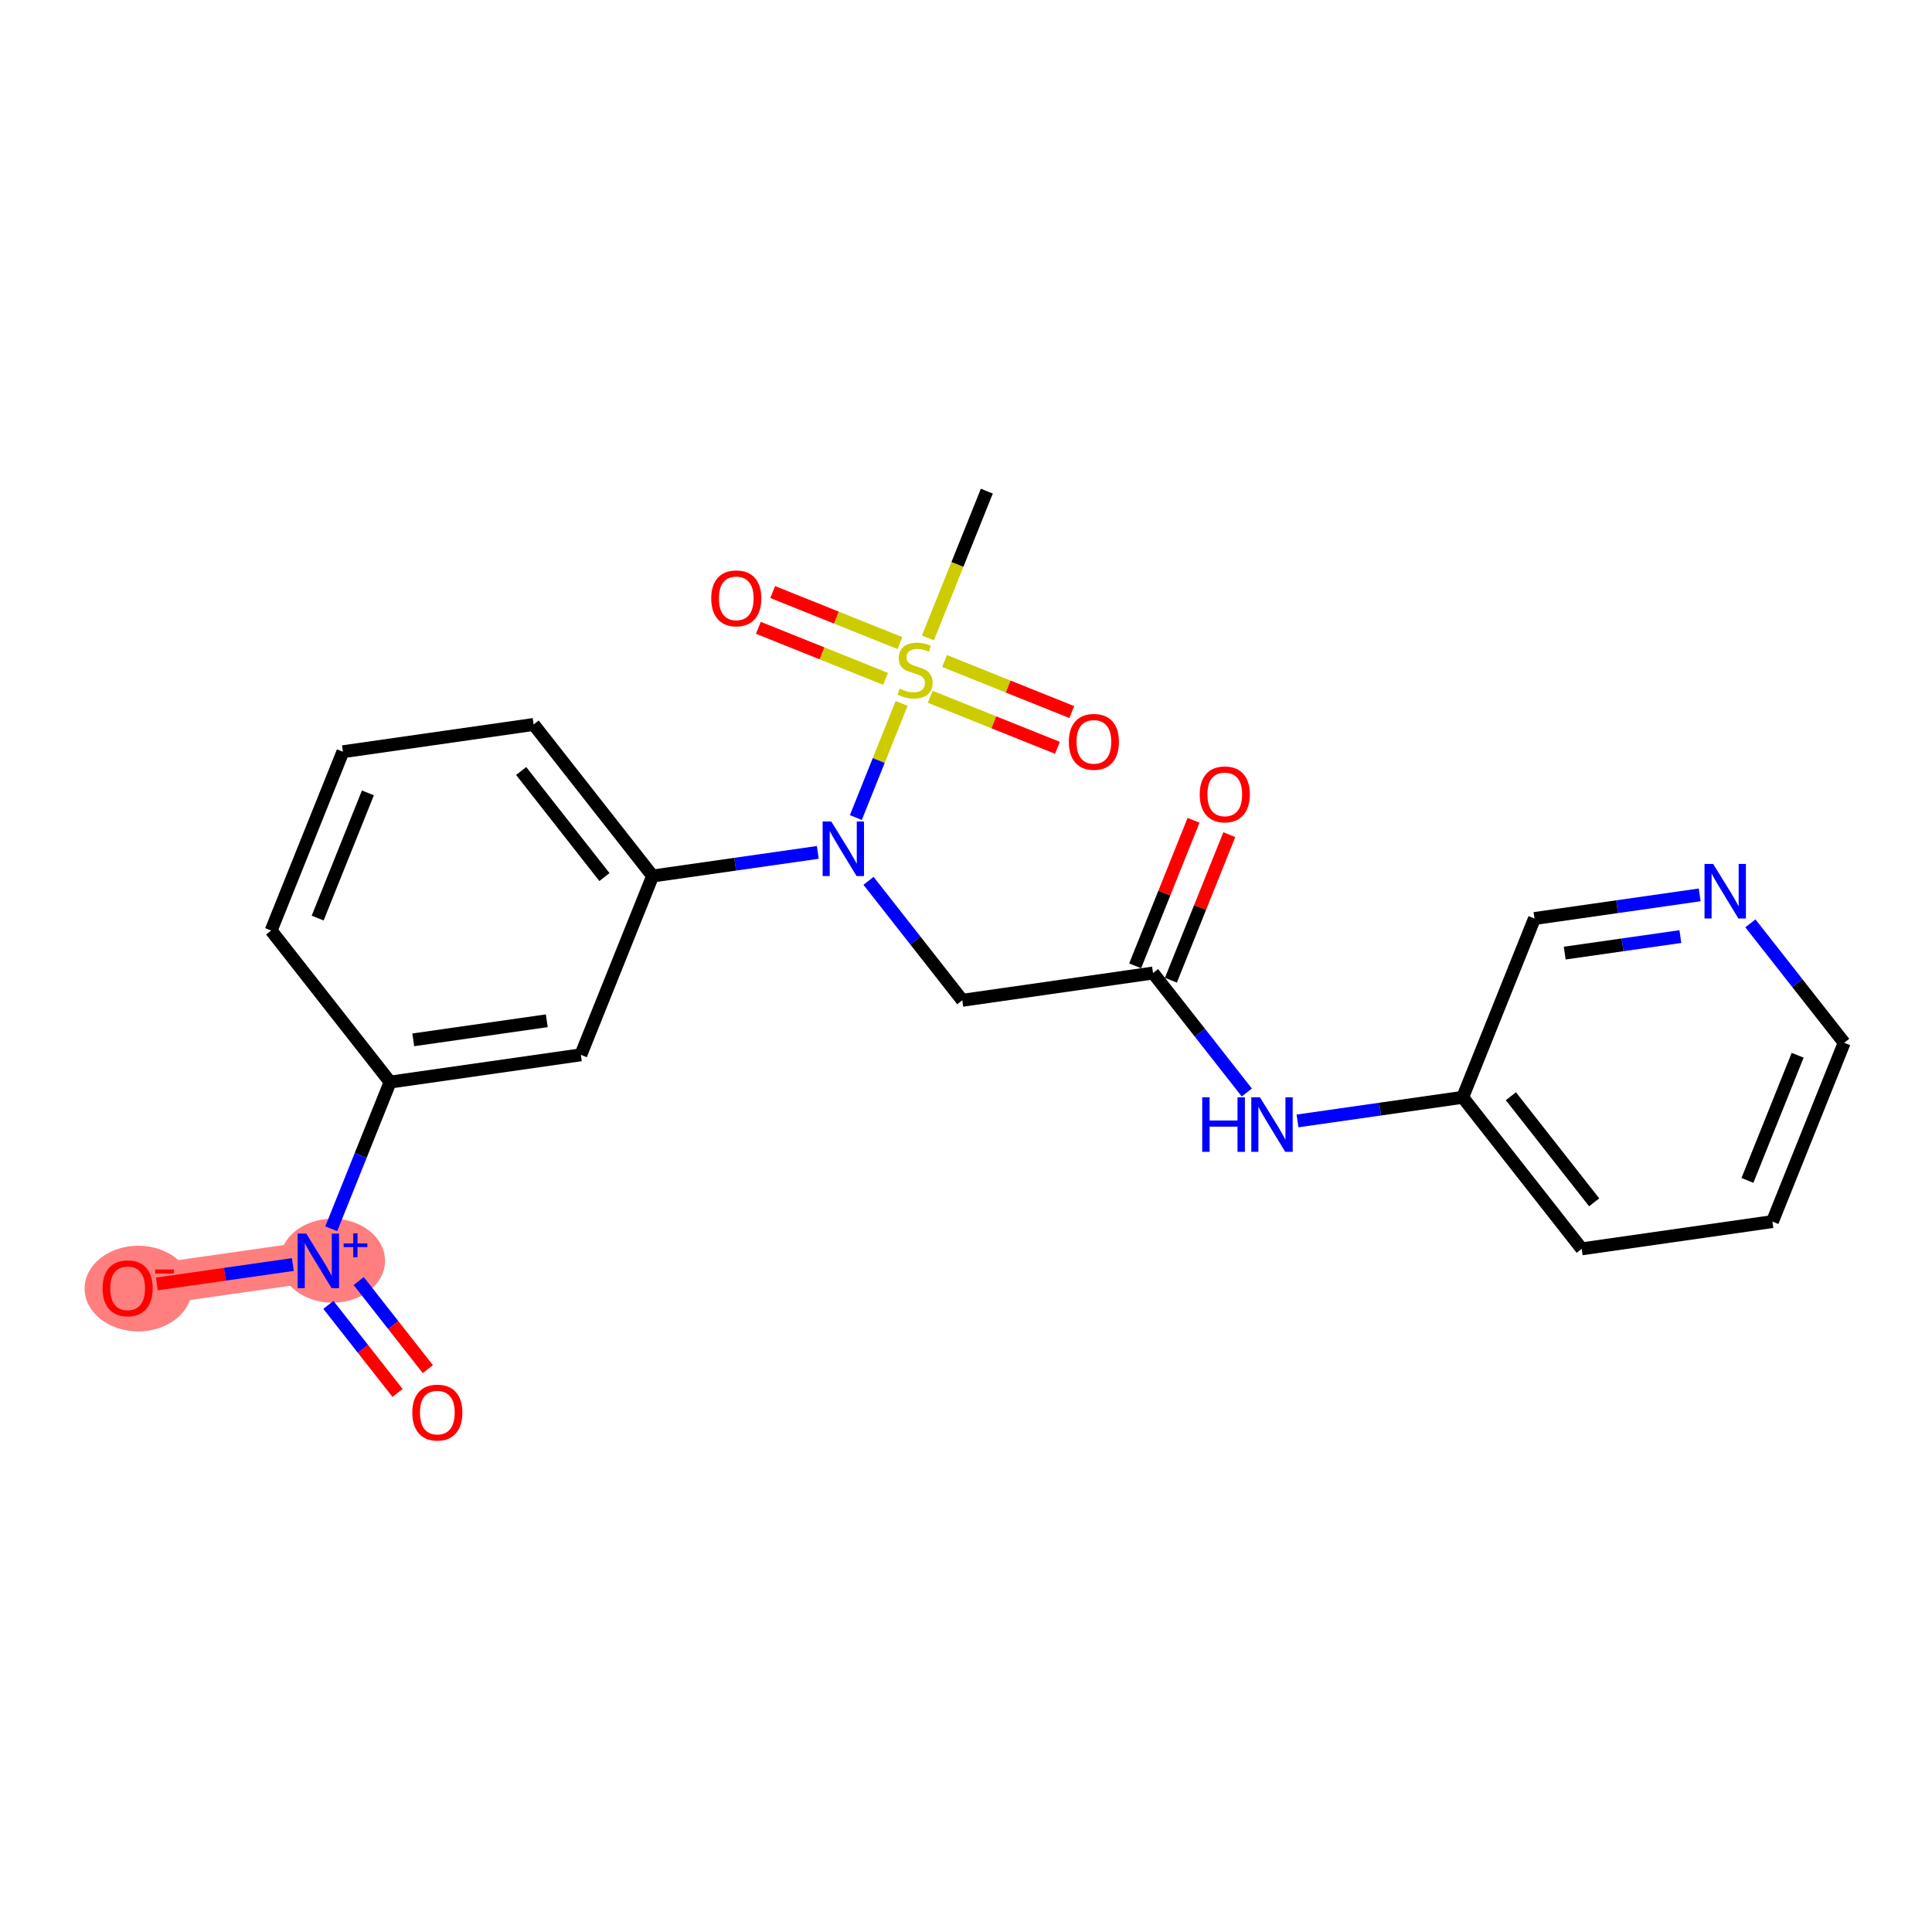 <?xml version='1.0' encoding='iso-8859-1'?>
<svg version='1.1' baseProfile='full'
              xmlns='http://www.w3.org/2000/svg'
                      xmlns:rdkit='http://www.rdkit.org/xml'
                      xmlns:xlink='http://www.w3.org/1999/xlink'
                  xml:space='preserve'
width='300px' height='300px' viewBox='0 0 300 300'>
<!-- END OF HEADER -->
<rect style='opacity:1.0;fill:#FFFFFF;stroke:none' width='300' height='300' x='0' y='0'> </rect>
<rect style='opacity:1.0;fill:#FFFFFF;stroke:none' width='300' height='300' x='0' y='0'> </rect>
<path d='M 49.435,195.79 L 19.819,200.023' style='fill:none;fill-rule:evenodd;stroke:#FF7F7F;stroke-width:6.4px;stroke-linecap:butt;stroke-linejoin:miter;stroke-opacity:1' />
<ellipse cx='51.634' cy='195.767' rx='7.655' ry='6.022'  style='fill:#FF7F7F;fill-rule:evenodd;stroke:#FF7F7F;stroke-width:1.0px;stroke-linecap:butt;stroke-linejoin:miter;stroke-opacity:1' />
<ellipse cx='21.465' cy='200.089' rx='7.829' ry='6.152'  style='fill:#FF7F7F;fill-rule:evenodd;stroke:#FF7F7F;stroke-width:1.0px;stroke-linecap:butt;stroke-linejoin:miter;stroke-opacity:1' />
<path class='bond-0 atom-0 atom-1' d='M 153.235,76.263 L 148.661,87.659' style='fill:none;fill-rule:evenodd;stroke:#000000;stroke-width:2.0px;stroke-linecap:butt;stroke-linejoin:miter;stroke-opacity:1' />
<path class='bond-0 atom-0 atom-1' d='M 148.661,87.659 L 144.088,99.056' style='fill:none;fill-rule:evenodd;stroke:#CCCC00;stroke-width:2.0px;stroke-linecap:butt;stroke-linejoin:miter;stroke-opacity:1' />
<path class='bond-1 atom-1 atom-2' d='M 144.443,108.195 L 154.321,112.159' style='fill:none;fill-rule:evenodd;stroke:#CCCC00;stroke-width:2.0px;stroke-linecap:butt;stroke-linejoin:miter;stroke-opacity:1' />
<path class='bond-1 atom-1 atom-2' d='M 154.321,112.159 L 164.2,116.123' style='fill:none;fill-rule:evenodd;stroke:#FF0000;stroke-width:2.0px;stroke-linecap:butt;stroke-linejoin:miter;stroke-opacity:1' />
<path class='bond-1 atom-1 atom-2' d='M 146.671,102.642 L 156.55,106.606' style='fill:none;fill-rule:evenodd;stroke:#CCCC00;stroke-width:2.0px;stroke-linecap:butt;stroke-linejoin:miter;stroke-opacity:1' />
<path class='bond-1 atom-1 atom-2' d='M 156.55,106.606 L 166.428,110.57' style='fill:none;fill-rule:evenodd;stroke:#FF0000;stroke-width:2.0px;stroke-linecap:butt;stroke-linejoin:miter;stroke-opacity:1' />
<path class='bond-2 atom-1 atom-3' d='M 139.742,99.861 L 129.864,95.897' style='fill:none;fill-rule:evenodd;stroke:#CCCC00;stroke-width:2.0px;stroke-linecap:butt;stroke-linejoin:miter;stroke-opacity:1' />
<path class='bond-2 atom-1 atom-3' d='M 129.864,95.897 L 119.986,91.933' style='fill:none;fill-rule:evenodd;stroke:#FF0000;stroke-width:2.0px;stroke-linecap:butt;stroke-linejoin:miter;stroke-opacity:1' />
<path class='bond-2 atom-1 atom-3' d='M 137.514,105.414 L 127.636,101.45' style='fill:none;fill-rule:evenodd;stroke:#CCCC00;stroke-width:2.0px;stroke-linecap:butt;stroke-linejoin:miter;stroke-opacity:1' />
<path class='bond-2 atom-1 atom-3' d='M 127.636,101.45 L 117.757,97.486' style='fill:none;fill-rule:evenodd;stroke:#FF0000;stroke-width:2.0px;stroke-linecap:butt;stroke-linejoin:miter;stroke-opacity:1' />
<path class='bond-3 atom-1 atom-4' d='M 140.006,109.228 L 136.45,118.088' style='fill:none;fill-rule:evenodd;stroke:#CCCC00;stroke-width:2.0px;stroke-linecap:butt;stroke-linejoin:miter;stroke-opacity:1' />
<path class='bond-3 atom-1 atom-4' d='M 136.45,118.088 L 132.895,126.949' style='fill:none;fill-rule:evenodd;stroke:#0000FF;stroke-width:2.0px;stroke-linecap:butt;stroke-linejoin:miter;stroke-opacity:1' />
<path class='bond-4 atom-4 atom-5' d='M 134.864,136.777 L 142.144,146.051' style='fill:none;fill-rule:evenodd;stroke:#0000FF;stroke-width:2.0px;stroke-linecap:butt;stroke-linejoin:miter;stroke-opacity:1' />
<path class='bond-4 atom-4 atom-5' d='M 142.144,146.051 L 149.425,155.325' style='fill:none;fill-rule:evenodd;stroke:#000000;stroke-width:2.0px;stroke-linecap:butt;stroke-linejoin:miter;stroke-opacity:1' />
<path class='bond-14 atom-4 atom-15' d='M 126.99,132.359 L 114.162,134.193' style='fill:none;fill-rule:evenodd;stroke:#0000FF;stroke-width:2.0px;stroke-linecap:butt;stroke-linejoin:miter;stroke-opacity:1' />
<path class='bond-14 atom-4 atom-15' d='M 114.162,134.193 L 101.335,136.026' style='fill:none;fill-rule:evenodd;stroke:#000000;stroke-width:2.0px;stroke-linecap:butt;stroke-linejoin:miter;stroke-opacity:1' />
<path class='bond-5 atom-5 atom-6' d='M 149.425,155.325 L 179.041,151.091' style='fill:none;fill-rule:evenodd;stroke:#000000;stroke-width:2.0px;stroke-linecap:butt;stroke-linejoin:miter;stroke-opacity:1' />
<path class='bond-6 atom-6 atom-7' d='M 181.818,152.205 L 186.352,140.905' style='fill:none;fill-rule:evenodd;stroke:#000000;stroke-width:2.0px;stroke-linecap:butt;stroke-linejoin:miter;stroke-opacity:1' />
<path class='bond-6 atom-6 atom-7' d='M 186.352,140.905 L 190.887,129.604' style='fill:none;fill-rule:evenodd;stroke:#FF0000;stroke-width:2.0px;stroke-linecap:butt;stroke-linejoin:miter;stroke-opacity:1' />
<path class='bond-6 atom-6 atom-7' d='M 176.265,149.977 L 180.799,138.676' style='fill:none;fill-rule:evenodd;stroke:#000000;stroke-width:2.0px;stroke-linecap:butt;stroke-linejoin:miter;stroke-opacity:1' />
<path class='bond-6 atom-6 atom-7' d='M 180.799,138.676 L 185.334,127.376' style='fill:none;fill-rule:evenodd;stroke:#FF0000;stroke-width:2.0px;stroke-linecap:butt;stroke-linejoin:miter;stroke-opacity:1' />
<path class='bond-7 atom-6 atom-8' d='M 179.041,151.091 L 186.322,160.365' style='fill:none;fill-rule:evenodd;stroke:#000000;stroke-width:2.0px;stroke-linecap:butt;stroke-linejoin:miter;stroke-opacity:1' />
<path class='bond-7 atom-6 atom-8' d='M 186.322,160.365 L 193.602,169.639' style='fill:none;fill-rule:evenodd;stroke:#0000FF;stroke-width:2.0px;stroke-linecap:butt;stroke-linejoin:miter;stroke-opacity:1' />
<path class='bond-8 atom-8 atom-9' d='M 201.476,174.057 L 214.304,172.223' style='fill:none;fill-rule:evenodd;stroke:#0000FF;stroke-width:2.0px;stroke-linecap:butt;stroke-linejoin:miter;stroke-opacity:1' />
<path class='bond-8 atom-8 atom-9' d='M 214.304,172.223 L 227.131,170.39' style='fill:none;fill-rule:evenodd;stroke:#000000;stroke-width:2.0px;stroke-linecap:butt;stroke-linejoin:miter;stroke-opacity:1' />
<path class='bond-9 atom-9 atom-10' d='M 227.131,170.39 L 245.606,193.921' style='fill:none;fill-rule:evenodd;stroke:#000000;stroke-width:2.0px;stroke-linecap:butt;stroke-linejoin:miter;stroke-opacity:1' />
<path class='bond-9 atom-9 atom-10' d='M 234.609,170.224 L 247.541,186.697' style='fill:none;fill-rule:evenodd;stroke:#000000;stroke-width:2.0px;stroke-linecap:butt;stroke-linejoin:miter;stroke-opacity:1' />
<path class='bond-23 atom-14 atom-9' d='M 238.273,142.625 L 227.131,170.39' style='fill:none;fill-rule:evenodd;stroke:#000000;stroke-width:2.0px;stroke-linecap:butt;stroke-linejoin:miter;stroke-opacity:1' />
<path class='bond-10 atom-10 atom-11' d='M 245.606,193.921 L 275.222,189.688' style='fill:none;fill-rule:evenodd;stroke:#000000;stroke-width:2.0px;stroke-linecap:butt;stroke-linejoin:miter;stroke-opacity:1' />
<path class='bond-11 atom-11 atom-12' d='M 275.222,189.688 L 286.364,161.923' style='fill:none;fill-rule:evenodd;stroke:#000000;stroke-width:2.0px;stroke-linecap:butt;stroke-linejoin:miter;stroke-opacity:1' />
<path class='bond-11 atom-11 atom-12' d='M 271.34,183.295 L 279.139,163.859' style='fill:none;fill-rule:evenodd;stroke:#000000;stroke-width:2.0px;stroke-linecap:butt;stroke-linejoin:miter;stroke-opacity:1' />
<path class='bond-12 atom-12 atom-13' d='M 286.364,161.923 L 279.083,152.649' style='fill:none;fill-rule:evenodd;stroke:#000000;stroke-width:2.0px;stroke-linecap:butt;stroke-linejoin:miter;stroke-opacity:1' />
<path class='bond-12 atom-12 atom-13' d='M 279.083,152.649 L 271.802,143.375' style='fill:none;fill-rule:evenodd;stroke:#0000FF;stroke-width:2.0px;stroke-linecap:butt;stroke-linejoin:miter;stroke-opacity:1' />
<path class='bond-13 atom-13 atom-14' d='M 263.928,138.957 L 251.101,140.791' style='fill:none;fill-rule:evenodd;stroke:#0000FF;stroke-width:2.0px;stroke-linecap:butt;stroke-linejoin:miter;stroke-opacity:1' />
<path class='bond-13 atom-13 atom-14' d='M 251.101,140.791 L 238.273,142.625' style='fill:none;fill-rule:evenodd;stroke:#000000;stroke-width:2.0px;stroke-linecap:butt;stroke-linejoin:miter;stroke-opacity:1' />
<path class='bond-13 atom-13 atom-14' d='M 260.927,145.431 L 251.948,146.714' style='fill:none;fill-rule:evenodd;stroke:#0000FF;stroke-width:2.0px;stroke-linecap:butt;stroke-linejoin:miter;stroke-opacity:1' />
<path class='bond-13 atom-13 atom-14' d='M 251.948,146.714 L 242.968,147.998' style='fill:none;fill-rule:evenodd;stroke:#000000;stroke-width:2.0px;stroke-linecap:butt;stroke-linejoin:miter;stroke-opacity:1' />
<path class='bond-15 atom-15 atom-16' d='M 101.335,136.026 L 82.86,112.495' style='fill:none;fill-rule:evenodd;stroke:#000000;stroke-width:2.0px;stroke-linecap:butt;stroke-linejoin:miter;stroke-opacity:1' />
<path class='bond-15 atom-15 atom-16' d='M 93.857,136.191 L 80.925,119.719' style='fill:none;fill-rule:evenodd;stroke:#000000;stroke-width:2.0px;stroke-linecap:butt;stroke-linejoin:miter;stroke-opacity:1' />
<path class='bond-24 atom-23 atom-15' d='M 90.193,163.791 L 101.335,136.026' style='fill:none;fill-rule:evenodd;stroke:#000000;stroke-width:2.0px;stroke-linecap:butt;stroke-linejoin:miter;stroke-opacity:1' />
<path class='bond-16 atom-16 atom-17' d='M 82.86,112.495 L 53.244,116.728' style='fill:none;fill-rule:evenodd;stroke:#000000;stroke-width:2.0px;stroke-linecap:butt;stroke-linejoin:miter;stroke-opacity:1' />
<path class='bond-17 atom-17 atom-18' d='M 53.244,116.728 L 42.102,144.493' style='fill:none;fill-rule:evenodd;stroke:#000000;stroke-width:2.0px;stroke-linecap:butt;stroke-linejoin:miter;stroke-opacity:1' />
<path class='bond-17 atom-17 atom-18' d='M 57.126,123.121 L 49.327,142.557' style='fill:none;fill-rule:evenodd;stroke:#000000;stroke-width:2.0px;stroke-linecap:butt;stroke-linejoin:miter;stroke-opacity:1' />
<path class='bond-18 atom-18 atom-19' d='M 42.102,144.493 L 60.577,168.025' style='fill:none;fill-rule:evenodd;stroke:#000000;stroke-width:2.0px;stroke-linecap:butt;stroke-linejoin:miter;stroke-opacity:1' />
<path class='bond-19 atom-19 atom-20' d='M 60.577,168.025 L 56.006,179.415' style='fill:none;fill-rule:evenodd;stroke:#000000;stroke-width:2.0px;stroke-linecap:butt;stroke-linejoin:miter;stroke-opacity:1' />
<path class='bond-19 atom-19 atom-20' d='M 56.006,179.415 L 51.435,190.805' style='fill:none;fill-rule:evenodd;stroke:#0000FF;stroke-width:2.0px;stroke-linecap:butt;stroke-linejoin:miter;stroke-opacity:1' />
<path class='bond-22 atom-19 atom-23' d='M 60.577,168.025 L 90.193,163.791' style='fill:none;fill-rule:evenodd;stroke:#000000;stroke-width:2.0px;stroke-linecap:butt;stroke-linejoin:miter;stroke-opacity:1' />
<path class='bond-22 atom-19 atom-23' d='M 64.172,161.466 L 84.904,158.503' style='fill:none;fill-rule:evenodd;stroke:#000000;stroke-width:2.0px;stroke-linecap:butt;stroke-linejoin:miter;stroke-opacity:1' />
<path class='bond-20 atom-20 atom-21' d='M 50.995,202.621 L 56.362,209.458' style='fill:none;fill-rule:evenodd;stroke:#0000FF;stroke-width:2.0px;stroke-linecap:butt;stroke-linejoin:miter;stroke-opacity:1' />
<path class='bond-20 atom-20 atom-21' d='M 56.362,209.458 L 61.73,216.295' style='fill:none;fill-rule:evenodd;stroke:#FF0000;stroke-width:2.0px;stroke-linecap:butt;stroke-linejoin:miter;stroke-opacity:1' />
<path class='bond-20 atom-20 atom-21' d='M 55.701,198.926 L 61.069,205.763' style='fill:none;fill-rule:evenodd;stroke:#0000FF;stroke-width:2.0px;stroke-linecap:butt;stroke-linejoin:miter;stroke-opacity:1' />
<path class='bond-20 atom-20 atom-21' d='M 61.069,205.763 L 66.436,212.6' style='fill:none;fill-rule:evenodd;stroke:#FF0000;stroke-width:2.0px;stroke-linecap:butt;stroke-linejoin:miter;stroke-opacity:1' />
<path class='bond-21 atom-20 atom-22' d='M 45.474,196.356 L 34.915,197.865' style='fill:none;fill-rule:evenodd;stroke:#0000FF;stroke-width:2.0px;stroke-linecap:butt;stroke-linejoin:miter;stroke-opacity:1' />
<path class='bond-21 atom-20 atom-22' d='M 34.915,197.865 L 24.356,199.374' style='fill:none;fill-rule:evenodd;stroke:#FF0000;stroke-width:2.0px;stroke-linecap:butt;stroke-linejoin:miter;stroke-opacity:1' />
<path  class='atom-1' d='M 139.699 106.936
Q 139.795 106.972, 140.19 107.139
Q 140.585 107.307, 141.016 107.415
Q 141.458 107.51, 141.889 107.51
Q 142.691 107.51, 143.158 107.127
Q 143.624 106.733, 143.624 106.05
Q 143.624 105.584, 143.385 105.296
Q 143.158 105.009, 142.799 104.854
Q 142.44 104.698, 141.841 104.519
Q 141.087 104.291, 140.633 104.076
Q 140.19 103.86, 139.867 103.406
Q 139.556 102.951, 139.556 102.185
Q 139.556 101.12, 140.274 100.462
Q 141.004 99.804, 142.44 99.804
Q 143.421 99.804, 144.534 100.27
L 144.259 101.192
Q 143.241 100.773, 142.476 100.773
Q 141.65 100.773, 141.195 101.12
Q 140.74 101.455, 140.752 102.042
Q 140.752 102.496, 140.98 102.771
Q 141.219 103.047, 141.554 103.202
Q 141.901 103.358, 142.476 103.537
Q 143.241 103.777, 143.696 104.016
Q 144.151 104.255, 144.474 104.746
Q 144.809 105.225, 144.809 106.05
Q 144.809 107.223, 144.019 107.857
Q 143.241 108.48, 141.937 108.48
Q 141.183 108.48, 140.609 108.312
Q 140.046 108.157, 139.376 107.881
L 139.699 106.936
' fill='#CCCC00'/>
<path  class='atom-2' d='M 165.968 115.194
Q 165.968 113.159, 166.974 112.023
Q 167.979 110.886, 169.858 110.886
Q 171.736 110.886, 172.742 112.023
Q 173.747 113.159, 173.747 115.194
Q 173.747 117.252, 172.73 118.425
Q 171.712 119.586, 169.858 119.586
Q 167.991 119.586, 166.974 118.425
Q 165.968 117.264, 165.968 115.194
M 169.858 118.628
Q 171.15 118.628, 171.844 117.767
Q 172.55 116.893, 172.55 115.194
Q 172.55 113.53, 171.844 112.693
Q 171.15 111.843, 169.858 111.843
Q 168.565 111.843, 167.859 112.681
Q 167.165 113.518, 167.165 115.194
Q 167.165 116.905, 167.859 117.767
Q 168.565 118.628, 169.858 118.628
' fill='#FF0000'/>
<path  class='atom-3' d='M 110.438 92.91
Q 110.438 90.876, 111.444 89.739
Q 112.449 88.602, 114.328 88.602
Q 116.206 88.602, 117.212 89.739
Q 118.217 90.876, 118.217 92.91
Q 118.217 94.968, 117.2 96.141
Q 116.183 97.302, 114.328 97.302
Q 112.461 97.302, 111.444 96.141
Q 110.438 94.98, 110.438 92.91
M 114.328 96.344
Q 115.62 96.344, 116.314 95.483
Q 117.02 94.609, 117.02 92.91
Q 117.02 91.247, 116.314 90.409
Q 115.62 89.559, 114.328 89.559
Q 113.035 89.559, 112.329 90.397
Q 111.635 91.235, 111.635 92.91
Q 111.635 94.621, 112.329 95.483
Q 113.035 96.344, 114.328 96.344
' fill='#FF0000'/>
<path  class='atom-4' d='M 129.078 127.557
L 131.854 132.044
Q 132.129 132.487, 132.572 133.289
Q 133.015 134.091, 133.039 134.138
L 133.039 127.557
L 134.164 127.557
L 134.164 136.029
L 133.003 136.029
L 130.023 131.123
Q 129.676 130.548, 129.305 129.89
Q 128.946 129.232, 128.839 129.029
L 128.839 136.029
L 127.738 136.029
L 127.738 127.557
L 129.078 127.557
' fill='#0000FF'/>
<path  class='atom-7' d='M 186.294 123.35
Q 186.294 121.316, 187.299 120.179
Q 188.304 119.042, 190.183 119.042
Q 192.062 119.042, 193.067 120.179
Q 194.072 121.316, 194.072 123.35
Q 194.072 125.409, 193.055 126.581
Q 192.038 127.742, 190.183 127.742
Q 188.316 127.742, 187.299 126.581
Q 186.294 125.421, 186.294 123.35
M 190.183 126.785
Q 191.475 126.785, 192.169 125.923
Q 192.876 125.05, 192.876 123.35
Q 192.876 121.687, 192.169 120.849
Q 191.475 120, 190.183 120
Q 188.891 120, 188.185 120.837
Q 187.49 121.675, 187.49 123.35
Q 187.49 125.061, 188.185 125.923
Q 188.891 126.785, 190.183 126.785
' fill='#FF0000'/>
<path  class='atom-8' d='M 186.679 170.387
L 187.828 170.387
L 187.828 173.989
L 192.16 173.989
L 192.16 170.387
L 193.309 170.387
L 193.309 178.859
L 192.16 178.859
L 192.16 174.946
L 187.828 174.946
L 187.828 178.859
L 186.679 178.859
L 186.679 170.387
' fill='#0000FF'/>
<path  class='atom-8' d='M 195.643 170.387
L 198.419 174.874
Q 198.694 175.317, 199.137 176.119
Q 199.58 176.921, 199.604 176.968
L 199.604 170.387
L 200.728 170.387
L 200.728 178.859
L 199.568 178.859
L 196.588 173.953
Q 196.241 173.378, 195.87 172.72
Q 195.511 172.062, 195.403 171.859
L 195.403 178.859
L 194.302 178.859
L 194.302 170.387
L 195.643 170.387
' fill='#0000FF'/>
<path  class='atom-13' d='M 266.017 134.155
L 268.793 138.643
Q 269.068 139.085, 269.511 139.887
Q 269.954 140.689, 269.978 140.737
L 269.978 134.155
L 271.103 134.155
L 271.103 142.628
L 269.942 142.628
L 266.962 137.721
Q 266.615 137.147, 266.244 136.489
Q 265.885 135.83, 265.777 135.627
L 265.777 142.628
L 264.676 142.628
L 264.676 134.155
L 266.017 134.155
' fill='#0000FF'/>
<path  class='atom-20' d='M 47.562 191.553
L 50.338 196.041
Q 50.614 196.484, 51.056 197.285
Q 51.499 198.087, 51.523 198.135
L 51.523 191.553
L 52.648 191.553
L 52.648 200.026
L 51.487 200.026
L 48.507 195.119
Q 48.16 194.545, 47.789 193.887
Q 47.43 193.229, 47.323 193.025
L 47.323 200.026
L 46.222 200.026
L 46.222 191.553
L 47.562 191.553
' fill='#0000FF'/>
<path  class='atom-20' d='M 53.359 193.081
L 54.852 193.081
L 54.852 191.509
L 55.515 191.509
L 55.515 193.081
L 57.047 193.081
L 57.047 193.649
L 55.515 193.649
L 55.515 195.229
L 54.852 195.229
L 54.852 193.649
L 53.359 193.649
L 53.359 193.081
' fill='#0000FF'/>
<path  class='atom-21' d='M 64.02 219.345
Q 64.02 217.311, 65.025 216.174
Q 66.03 215.037, 67.909 215.037
Q 69.788 215.037, 70.793 216.174
Q 71.798 217.311, 71.798 219.345
Q 71.798 221.403, 70.781 222.576
Q 69.764 223.737, 67.909 223.737
Q 66.042 223.737, 65.025 222.576
Q 64.02 221.415, 64.02 219.345
M 67.909 222.78
Q 69.201 222.78, 69.895 221.918
Q 70.602 221.044, 70.602 219.345
Q 70.602 217.682, 69.895 216.844
Q 69.201 215.994, 67.909 215.994
Q 66.617 215.994, 65.91 216.832
Q 65.216 217.67, 65.216 219.345
Q 65.216 221.056, 65.91 221.918
Q 66.617 222.78, 67.909 222.78
' fill='#FF0000'/>
<path  class='atom-22' d='M 15.929 200.047
Q 15.929 198.012, 16.935 196.876
Q 17.94 195.739, 19.819 195.739
Q 21.698 195.739, 22.703 196.876
Q 23.708 198.012, 23.708 200.047
Q 23.708 202.105, 22.691 203.278
Q 21.674 204.439, 19.819 204.439
Q 17.952 204.439, 16.935 203.278
Q 15.929 202.117, 15.929 200.047
M 19.819 203.481
Q 21.111 203.481, 21.805 202.62
Q 22.511 201.746, 22.511 200.047
Q 22.511 198.383, 21.805 197.546
Q 21.111 196.696, 19.819 196.696
Q 18.526 196.696, 17.82 197.534
Q 17.126 198.371, 17.126 200.047
Q 17.126 201.758, 17.82 202.62
Q 18.526 203.481, 19.819 203.481
' fill='#FF0000'/>
<path  class='atom-22' d='M 24.103 197.122
L 27.001 197.122
L 27.001 197.754
L 24.103 197.754
L 24.103 197.122
' fill='#FF0000'/>
</svg>
